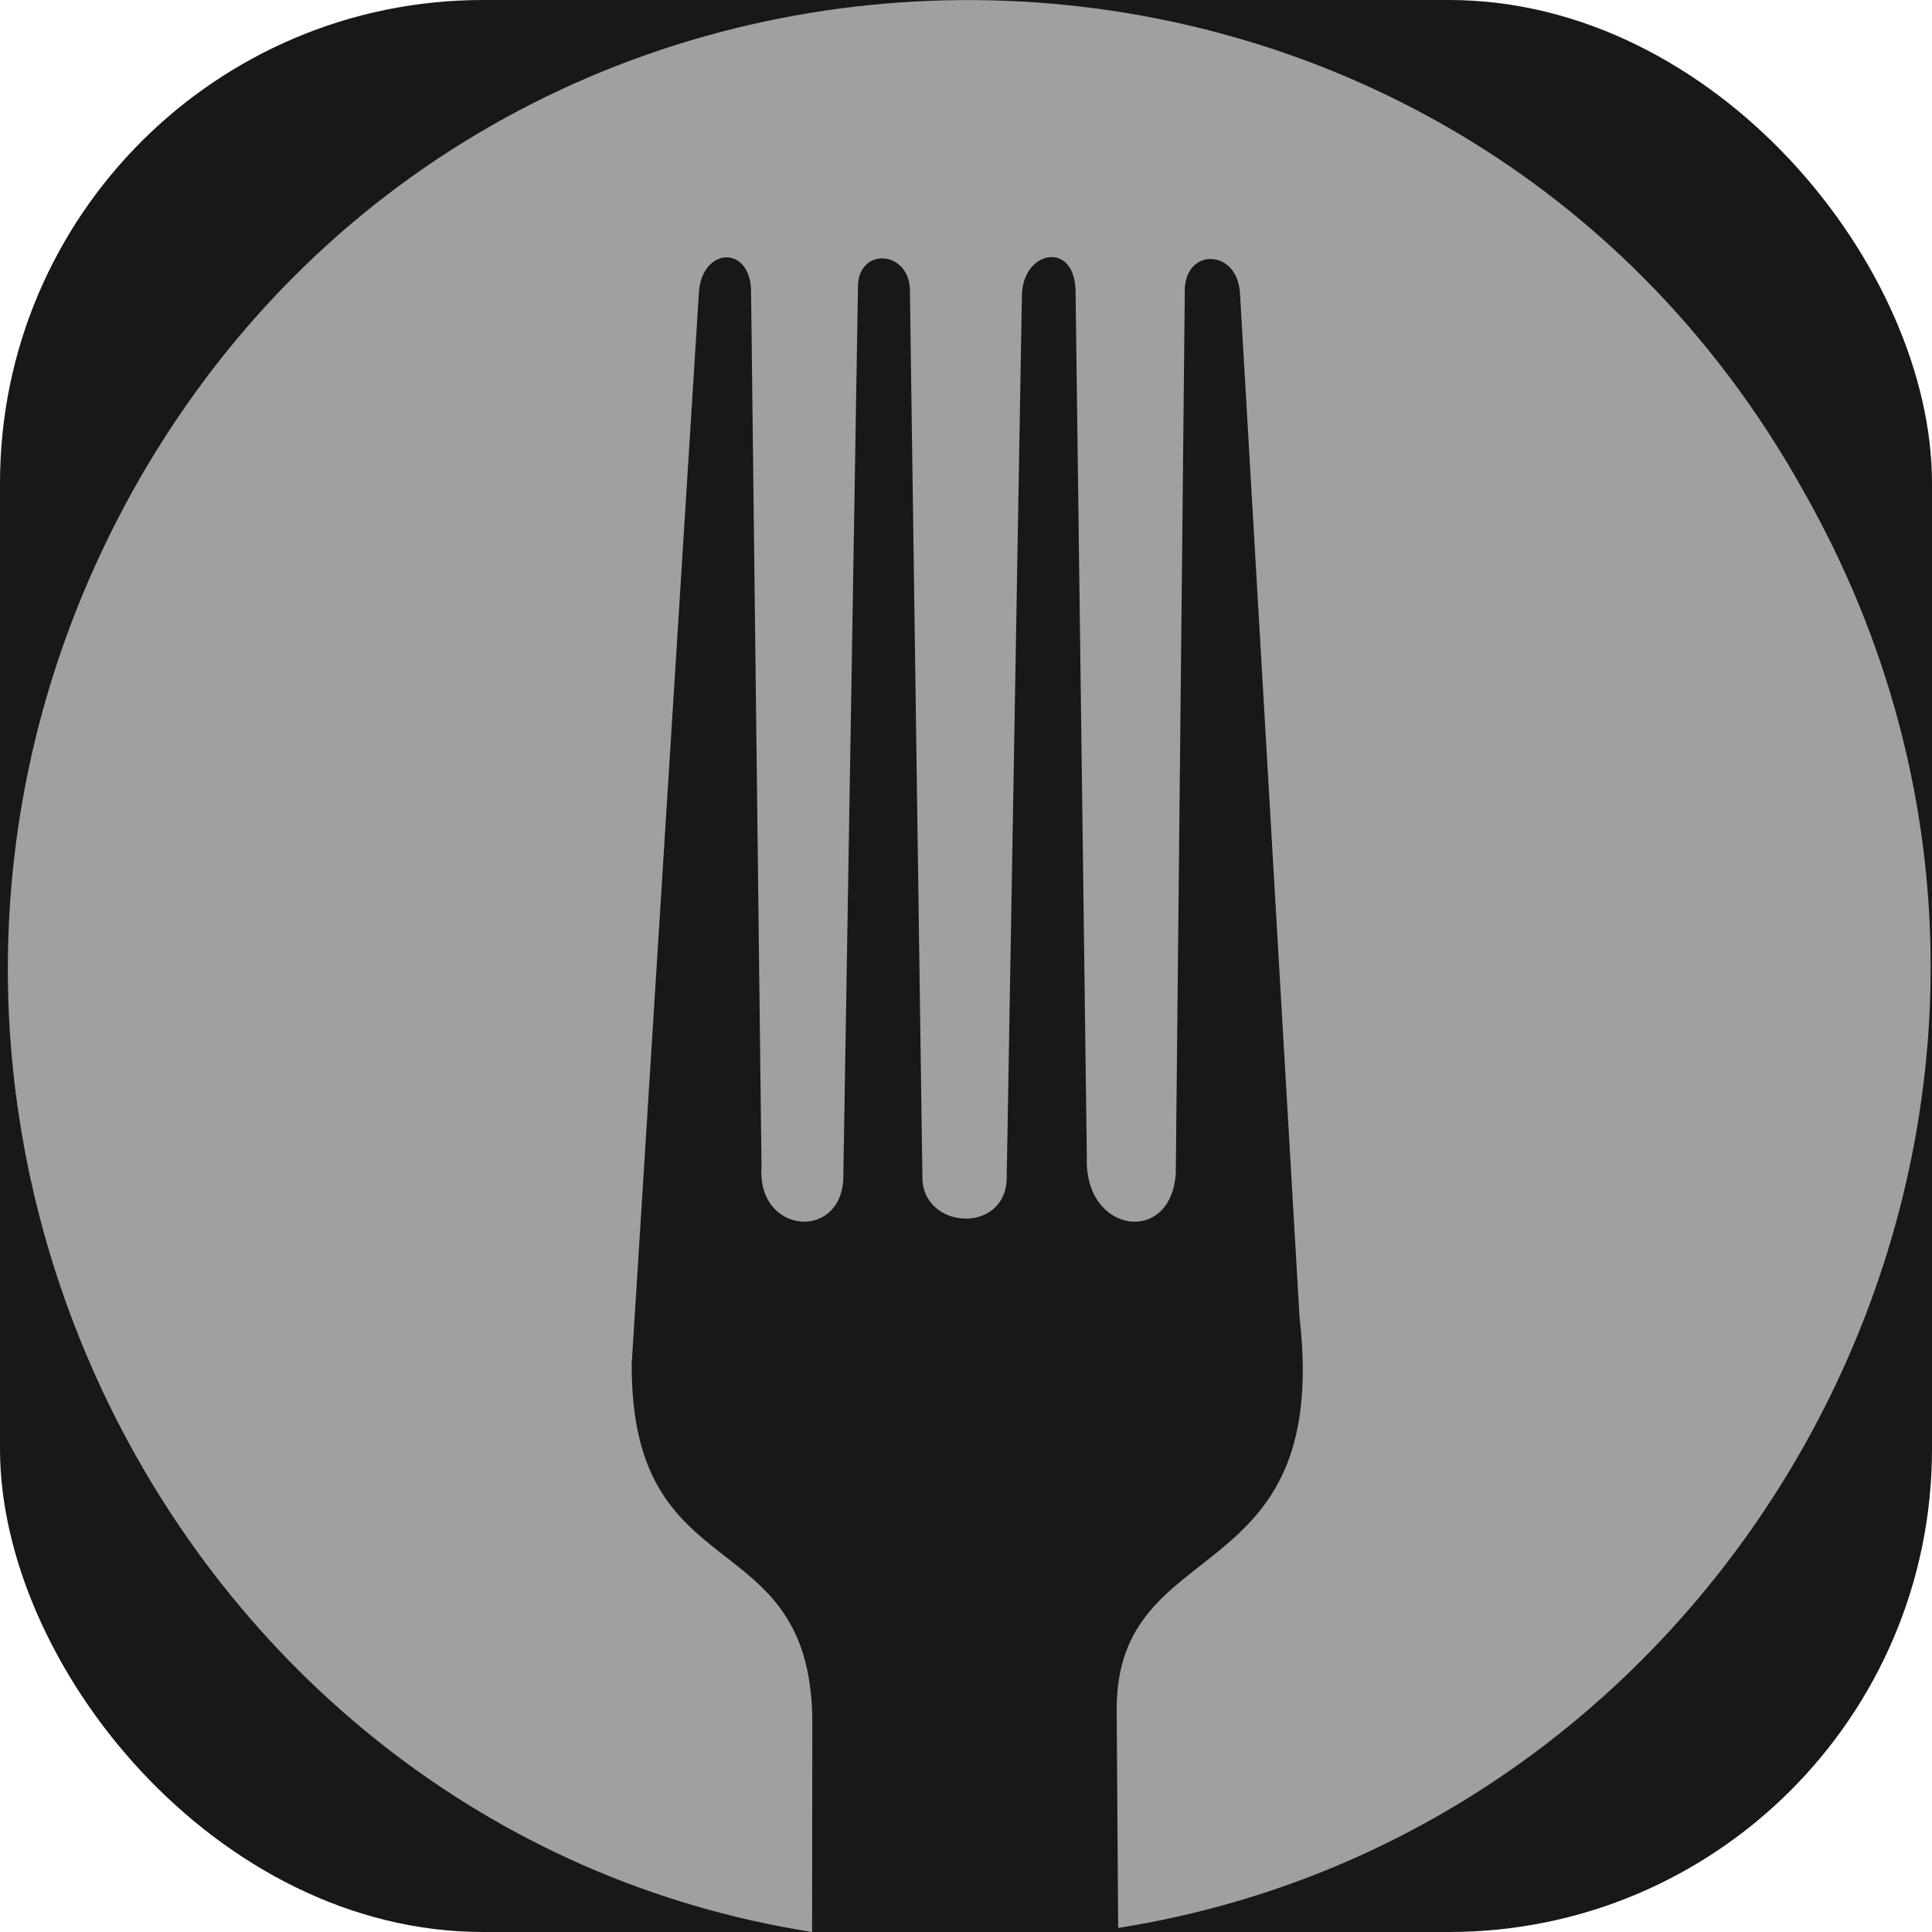 <svg width="180" height="180" viewBox="0 0 180 180" fill="none" xmlns="http://www.w3.org/2000/svg">
  <rect width="180" height="180" rx="45" fill="#18181B"/>
  <path d="M104.176 179.623L104.039 159.234C104.039 142.551 124.045 148.519 121.078 122.75L115.529 27.384C115.343 23.097 110.222 23.018 110.383 27.307L109.544 109.326C109.107 116.07 101.006 114.952 101.258 107.847L100.21 27.256C100.21 22.343 95.256 23.306 95.208 27.538L93.791 109.83C93.628 115.094 85.774 114.533 85.936 109.516L84.774 27.093C84.774 23.347 80.037 22.978 79.936 26.605L78.565 109.941C78.195 115.642 70.538 114.893 70.949 108.772L69.977 27.321C70.038 22.742 65.335 22.983 65.112 27.321L58.858 127.012C58.708 148.381 75.291 141.611 75.681 159.961L75.66 180C15.106 170.484 -19.065 100.536 13.027 44.566C47.608 -15.39 134.449 -14.712 168.065 45.815C199.688 101.661 164.231 170.137 104.176 179.623Z" fill="#A0A0A0"/>
</svg> 